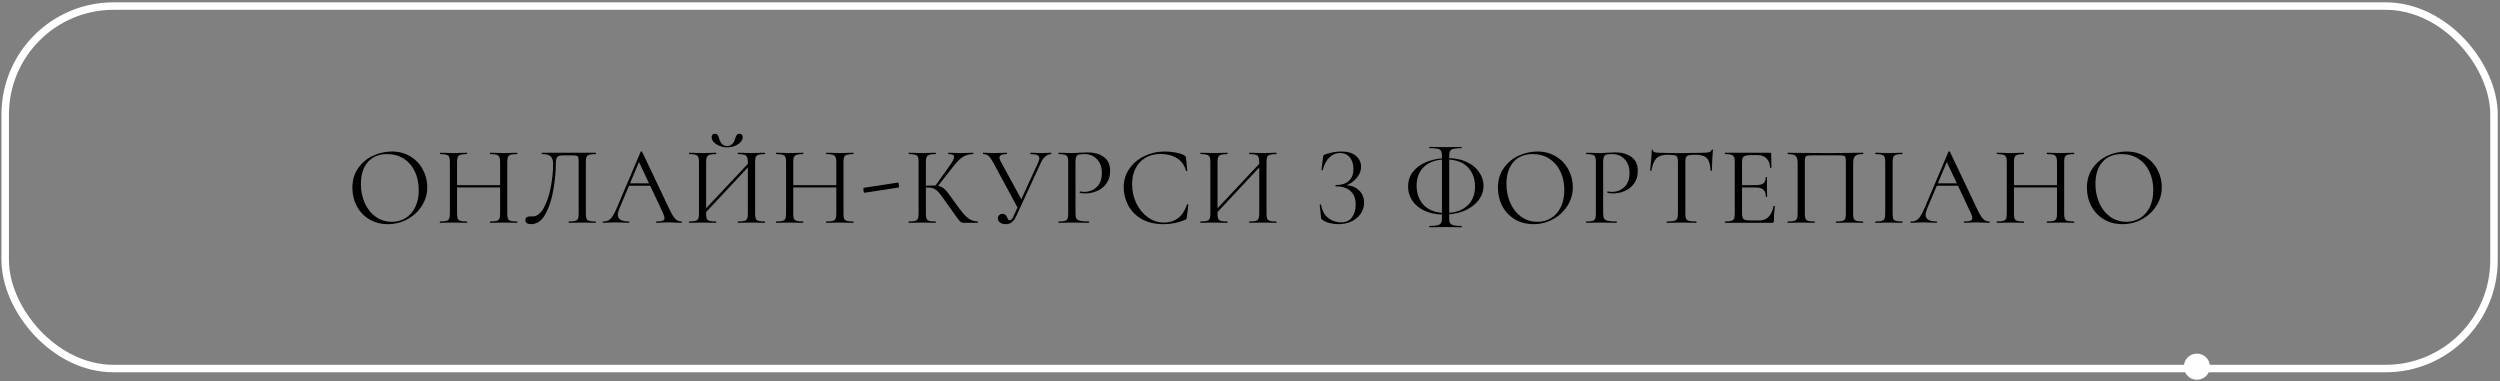 <?xml version="1.0" encoding="UTF-8"?> <svg xmlns="http://www.w3.org/2000/svg" width="669" height="102" viewBox="0 0 669 102" fill="none"><rect x="0" y="0" width="669" height="102" fill="#808080" stroke="none"/> <rect x="1.393" y="1.624" width="666" height="97" rx="29" stroke="white" stroke-width="2"></rect> <path d="M103.809 59.984C101.949 59.984 100.289 59.554 98.829 58.694C97.389 57.814 96.269 56.634 95.469 55.154C94.689 53.654 94.299 52.024 94.299 50.264C94.299 48.204 94.819 46.444 95.859 44.984C96.899 43.504 98.229 42.394 99.849 41.654C101.489 40.914 103.159 40.544 104.859 40.544C106.759 40.544 108.429 40.994 109.869 41.894C111.309 42.774 112.409 43.944 113.169 45.404C113.949 46.864 114.339 48.414 114.339 50.054C114.339 51.874 113.859 53.544 112.899 55.064C111.939 56.584 110.649 57.784 109.029 58.664C107.429 59.544 105.689 59.984 103.809 59.984ZM104.859 59.354C106.219 59.354 107.439 59.024 108.519 58.364C109.619 57.704 110.479 56.734 111.099 55.454C111.739 54.174 112.059 52.654 112.059 50.894C112.059 49.014 111.709 47.344 111.009 45.884C110.309 44.424 109.319 43.284 108.039 42.464C106.779 41.644 105.299 41.234 103.599 41.234C101.399 41.234 99.679 41.944 98.439 43.364C97.199 44.784 96.579 46.734 96.579 49.214C96.579 51.094 96.929 52.814 97.629 54.374C98.329 55.914 99.309 57.134 100.569 58.034C101.829 58.914 103.259 59.354 104.859 59.354Z" fill="black"></path> <path d="M138.358 59.264C138.418 59.264 138.448 59.324 138.448 59.444C138.448 59.564 138.418 59.624 138.358 59.624C137.738 59.624 137.248 59.614 136.888 59.594L134.818 59.564L132.628 59.594C132.268 59.614 131.788 59.624 131.188 59.624C131.128 59.624 131.098 59.564 131.098 59.444C131.098 59.324 131.128 59.264 131.188 59.264C131.968 59.264 132.538 59.214 132.898 59.114C133.258 59.014 133.498 58.824 133.618 58.544C133.758 58.244 133.828 57.794 133.828 57.194V50.174H122.308V57.194C122.308 57.794 122.368 58.244 122.488 58.544C122.628 58.824 122.878 59.014 123.238 59.114C123.598 59.214 124.168 59.264 124.948 59.264C124.988 59.264 125.008 59.324 125.008 59.444C125.008 59.564 124.988 59.624 124.948 59.624C124.328 59.624 123.838 59.614 123.478 59.594L121.318 59.564L119.248 59.594C118.888 59.614 118.388 59.624 117.748 59.624C117.708 59.624 117.688 59.564 117.688 59.444C117.688 59.324 117.708 59.264 117.748 59.264C118.508 59.264 119.068 59.214 119.428 59.114C119.808 59.014 120.058 58.824 120.178 58.544C120.318 58.244 120.388 57.794 120.388 57.194V43.304C120.388 42.704 120.318 42.264 120.178 41.984C120.058 41.704 119.818 41.514 119.458 41.414C119.098 41.294 118.538 41.234 117.778 41.234C117.738 41.234 117.718 41.174 117.718 41.054C117.718 40.934 117.738 40.874 117.778 40.874L119.308 40.904C120.148 40.944 120.818 40.964 121.318 40.964C121.898 40.964 122.628 40.944 123.508 40.904L124.948 40.874C124.988 40.874 125.008 40.934 125.008 41.054C125.008 41.174 124.988 41.234 124.948 41.234C124.188 41.234 123.618 41.294 123.238 41.414C122.878 41.534 122.628 41.744 122.488 42.044C122.368 42.324 122.308 42.764 122.308 43.364V49.544H133.828V43.364C133.828 42.764 133.758 42.324 133.618 42.044C133.498 41.744 133.258 41.534 132.898 41.414C132.538 41.294 131.968 41.234 131.188 41.234C131.128 41.234 131.098 41.174 131.098 41.054C131.098 40.934 131.128 40.874 131.188 40.874L132.628 40.904C133.508 40.944 134.238 40.964 134.818 40.964C135.358 40.964 136.048 40.944 136.888 40.904L138.358 40.874C138.418 40.874 138.448 40.934 138.448 41.054C138.448 41.174 138.418 41.234 138.358 41.234C137.598 41.234 137.038 41.294 136.678 41.414C136.318 41.514 136.068 41.704 135.928 41.984C135.808 42.264 135.748 42.704 135.748 43.304V57.194C135.748 57.794 135.808 58.244 135.928 58.544C136.068 58.824 136.318 59.014 136.678 59.114C137.038 59.214 137.598 59.264 138.358 59.264Z" fill="black"></path> <path d="M142.071 59.984C141.631 59.984 141.271 59.894 140.991 59.714C140.731 59.534 140.601 59.254 140.601 58.874C140.601 58.234 141.031 57.914 141.891 57.914H142.521C143.661 57.914 144.641 57.184 145.461 55.724C146.301 54.244 146.931 52.414 147.351 50.234C147.791 48.054 148.011 45.944 148.011 43.904C148.011 42.984 147.811 42.314 147.411 41.894C147.011 41.454 146.221 41.234 145.041 41.234C144.981 41.234 144.951 41.174 144.951 41.054C144.951 40.934 144.981 40.874 145.041 40.874H159.381C159.441 40.874 159.471 40.934 159.471 41.054C159.471 41.174 159.441 41.234 159.381 41.234C158.621 41.234 158.061 41.294 157.701 41.414C157.341 41.514 157.091 41.704 156.951 41.984C156.831 42.264 156.771 42.704 156.771 43.304V57.194C156.771 57.794 156.831 58.244 156.951 58.544C157.091 58.824 157.341 59.014 157.701 59.114C158.061 59.214 158.621 59.264 159.381 59.264C159.441 59.264 159.471 59.324 159.471 59.444C159.471 59.564 159.441 59.624 159.381 59.624C158.761 59.624 158.271 59.614 157.911 59.594L155.841 59.564L153.711 59.594C153.351 59.614 152.861 59.624 152.241 59.624C152.181 59.624 152.151 59.564 152.151 59.444C152.151 59.324 152.181 59.264 152.241 59.264C153.021 59.264 153.581 59.214 153.921 59.114C154.281 59.014 154.521 58.824 154.641 58.544C154.781 58.244 154.851 57.794 154.851 57.194V43.424C154.851 42.744 154.811 42.294 154.731 42.074C154.651 41.854 154.471 41.714 154.191 41.654C153.911 41.594 153.341 41.564 152.481 41.564H150.951C150.351 41.564 149.901 41.614 149.601 41.714C149.301 41.814 149.081 42.034 148.941 42.374C148.801 42.694 148.731 43.204 148.731 43.904C148.731 45.944 148.521 48.204 148.101 50.684C147.701 53.164 147.001 55.334 146.001 57.194C145.021 59.054 143.711 59.984 142.071 59.984Z" fill="black"></path> <path d="M182.358 59.264C182.438 59.264 182.478 59.324 182.478 59.444C182.478 59.564 182.438 59.624 182.358 59.624C181.978 59.624 181.388 59.604 180.588 59.564C179.788 59.524 179.208 59.504 178.848 59.504C178.408 59.504 177.848 59.524 177.168 59.564C176.528 59.604 176.038 59.624 175.698 59.624C175.618 59.624 175.578 59.564 175.578 59.444C175.578 59.324 175.618 59.264 175.698 59.264C176.438 59.264 176.978 59.194 177.318 59.054C177.658 58.914 177.828 58.674 177.828 58.334C177.828 58.054 177.698 57.624 177.438 57.044L173.988 49.694H168.318L165.738 55.814C165.458 56.494 165.318 57.054 165.318 57.494C165.318 58.674 166.298 59.264 168.258 59.264C168.358 59.264 168.408 59.324 168.408 59.444C168.408 59.564 168.358 59.624 168.258 59.624C167.898 59.624 167.378 59.604 166.698 59.564C165.938 59.524 165.278 59.504 164.718 59.504C164.198 59.504 163.598 59.524 162.918 59.564C162.318 59.604 161.818 59.624 161.418 59.624C161.318 59.624 161.268 59.564 161.268 59.444C161.268 59.324 161.318 59.264 161.418 59.264C161.978 59.264 162.448 59.164 162.828 58.964C163.228 58.744 163.598 58.374 163.938 57.854C164.298 57.314 164.688 56.544 165.108 55.544L171.438 40.604C171.478 40.544 171.548 40.514 171.648 40.514C171.748 40.514 171.808 40.544 171.828 40.604L178.908 55.514C179.588 56.994 180.168 57.994 180.648 58.514C181.128 59.014 181.698 59.264 182.358 59.264ZM168.588 49.064H173.688L170.988 43.364L168.588 49.064Z" fill="black"></path> <path d="M204.683 59.264C204.723 59.264 204.743 59.324 204.743 59.444C204.743 59.564 204.723 59.624 204.683 59.624C204.043 59.624 203.543 59.614 203.183 59.594L201.113 59.564L198.923 59.594C198.563 59.614 198.083 59.624 197.483 59.624C197.443 59.624 197.423 59.564 197.423 59.444C197.423 59.324 197.443 59.264 197.483 59.264C198.263 59.264 198.833 59.214 199.193 59.114C199.553 59.014 199.793 58.824 199.913 58.544C200.053 58.244 200.123 57.794 200.123 57.194V44.804L188.963 56.744V57.194C188.963 57.794 189.023 58.244 189.143 58.544C189.283 58.824 189.533 59.014 189.893 59.114C190.253 59.214 190.823 59.264 191.603 59.264C191.643 59.264 191.663 59.324 191.663 59.444C191.663 59.564 191.643 59.624 191.603 59.624C190.983 59.624 190.493 59.614 190.133 59.594L187.973 59.564L185.903 59.594C185.543 59.614 185.043 59.624 184.403 59.624C184.363 59.624 184.343 59.564 184.343 59.444C184.343 59.324 184.363 59.264 184.403 59.264C185.163 59.264 185.723 59.214 186.083 59.114C186.463 59.014 186.713 58.824 186.833 58.544C186.973 58.244 187.043 57.794 187.043 57.194V43.304C187.043 42.704 186.973 42.264 186.833 41.984C186.713 41.704 186.473 41.514 186.113 41.414C185.753 41.294 185.193 41.234 184.433 41.234C184.393 41.234 184.373 41.174 184.373 41.054C184.373 40.934 184.393 40.874 184.433 40.874L185.963 40.904C186.803 40.944 187.473 40.964 187.973 40.964C188.553 40.964 189.283 40.944 190.163 40.904L191.603 40.874C191.643 40.874 191.663 40.934 191.663 41.054C191.663 41.174 191.643 41.234 191.603 41.234C190.843 41.234 190.273 41.294 189.893 41.414C189.533 41.534 189.283 41.744 189.143 42.044C189.023 42.324 188.963 42.764 188.963 43.364V55.724L200.123 43.844V43.364C200.123 42.764 200.053 42.324 199.913 42.044C199.793 41.744 199.553 41.534 199.193 41.414C198.833 41.294 198.263 41.234 197.483 41.234C197.443 41.234 197.423 41.174 197.423 41.054C197.423 40.934 197.443 40.874 197.483 40.874L198.923 40.904C199.803 40.944 200.533 40.964 201.113 40.964C201.613 40.964 202.303 40.944 203.183 40.904L204.683 40.874C204.723 40.874 204.743 40.934 204.743 41.054C204.743 41.174 204.723 41.234 204.683 41.234C203.923 41.234 203.363 41.294 203.003 41.414C202.643 41.514 202.393 41.704 202.253 41.984C202.133 42.264 202.073 42.704 202.073 43.304V57.194C202.073 57.794 202.133 58.244 202.253 58.544C202.393 58.824 202.643 59.014 203.003 59.114C203.363 59.214 203.923 59.264 204.683 59.264ZM194.543 39.074C195.103 39.074 195.563 38.904 195.923 38.564C196.283 38.224 196.533 37.784 196.673 37.244C196.813 36.764 196.963 36.404 197.123 36.164C197.283 35.924 197.543 35.804 197.903 35.804C198.463 35.804 198.743 36.114 198.743 36.734C198.743 37.194 198.543 37.634 198.143 38.054C197.743 38.474 197.223 38.814 196.583 39.074C195.943 39.314 195.273 39.434 194.573 39.434C193.873 39.434 193.203 39.304 192.563 39.044C191.923 38.784 191.403 38.444 191.003 38.024C190.623 37.604 190.433 37.164 190.433 36.704C190.433 36.424 190.503 36.204 190.643 36.044C190.803 35.884 191.013 35.804 191.273 35.804C191.653 35.804 191.913 35.924 192.053 36.164C192.213 36.384 192.363 36.744 192.503 37.244C192.883 38.464 193.563 39.074 194.543 39.074Z" fill="black"></path> <path d="M228.325 59.264C228.385 59.264 228.415 59.324 228.415 59.444C228.415 59.564 228.385 59.624 228.325 59.624C227.705 59.624 227.215 59.614 226.855 59.594L224.785 59.564L222.595 59.594C222.235 59.614 221.755 59.624 221.155 59.624C221.095 59.624 221.065 59.564 221.065 59.444C221.065 59.324 221.095 59.264 221.155 59.264C221.935 59.264 222.505 59.214 222.865 59.114C223.225 59.014 223.465 58.824 223.585 58.544C223.725 58.244 223.795 57.794 223.795 57.194V50.174H212.275V57.194C212.275 57.794 212.335 58.244 212.455 58.544C212.595 58.824 212.845 59.014 213.205 59.114C213.565 59.214 214.135 59.264 214.915 59.264C214.955 59.264 214.975 59.324 214.975 59.444C214.975 59.564 214.955 59.624 214.915 59.624C214.295 59.624 213.805 59.614 213.445 59.594L211.285 59.564L209.215 59.594C208.855 59.614 208.355 59.624 207.715 59.624C207.675 59.624 207.655 59.564 207.655 59.444C207.655 59.324 207.675 59.264 207.715 59.264C208.475 59.264 209.035 59.214 209.395 59.114C209.775 59.014 210.025 58.824 210.145 58.544C210.285 58.244 210.355 57.794 210.355 57.194V43.304C210.355 42.704 210.285 42.264 210.145 41.984C210.025 41.704 209.785 41.514 209.425 41.414C209.065 41.294 208.505 41.234 207.745 41.234C207.705 41.234 207.685 41.174 207.685 41.054C207.685 40.934 207.705 40.874 207.745 40.874L209.275 40.904C210.115 40.944 210.785 40.964 211.285 40.964C211.865 40.964 212.595 40.944 213.475 40.904L214.915 40.874C214.955 40.874 214.975 40.934 214.975 41.054C214.975 41.174 214.955 41.234 214.915 41.234C214.155 41.234 213.585 41.294 213.205 41.414C212.845 41.534 212.595 41.744 212.455 42.044C212.335 42.324 212.275 42.764 212.275 43.364V49.544H223.795V43.364C223.795 42.764 223.725 42.324 223.585 42.044C223.465 41.744 223.225 41.534 222.865 41.414C222.505 41.294 221.935 41.234 221.155 41.234C221.095 41.234 221.065 41.174 221.065 41.054C221.065 40.934 221.095 40.874 221.155 40.874L222.595 40.904C223.475 40.944 224.205 40.964 224.785 40.964C225.325 40.964 226.015 40.944 226.855 40.904L228.325 40.874C228.385 40.874 228.415 40.934 228.415 41.054C228.415 41.174 228.385 41.234 228.325 41.234C227.565 41.234 227.005 41.294 226.645 41.414C226.285 41.514 226.035 41.704 225.895 41.984C225.775 42.264 225.715 42.704 225.715 43.304V57.194C225.715 57.794 225.775 58.244 225.895 58.544C226.035 58.824 226.285 59.014 226.645 59.114C227.005 59.214 227.565 59.264 228.325 59.264Z" fill="black"></path> <path d="M231.288 51.584C231.228 51.604 231.168 51.494 231.108 51.254C231.068 50.994 231.048 50.754 231.048 50.534C231.048 50.354 231.068 50.264 231.108 50.264L240.318 48.854C240.378 48.834 240.428 48.944 240.468 49.184C240.528 49.404 240.558 49.624 240.558 49.844C240.558 50.064 240.528 50.174 240.468 50.174L231.288 51.584Z" fill="black"></path> <path d="M261.625 59.264C261.665 59.264 261.685 59.324 261.685 59.444C261.685 59.564 261.665 59.624 261.625 59.624H257.845C257.565 59.624 257.315 59.554 257.095 59.414C256.895 59.254 256.555 58.854 256.075 58.214C255.595 57.574 254.735 56.364 253.495 54.584C252.515 53.184 251.805 52.214 251.365 51.674C250.925 51.134 250.475 50.754 250.015 50.534C249.555 50.294 248.935 50.174 248.155 50.174C247.975 50.174 247.845 50.184 247.765 50.204V57.194C247.765 57.794 247.825 58.244 247.945 58.544C248.085 58.824 248.325 59.014 248.665 59.114C249.025 59.214 249.595 59.264 250.375 59.264C250.415 59.264 250.435 59.324 250.435 59.444C250.435 59.564 250.415 59.624 250.375 59.624C249.755 59.624 249.265 59.614 248.905 59.594L246.745 59.564L244.705 59.594C244.345 59.614 243.845 59.624 243.205 59.624C243.165 59.624 243.145 59.564 243.145 59.444C243.145 59.324 243.165 59.264 243.205 59.264C243.965 59.264 244.525 59.214 244.885 59.114C245.245 59.014 245.485 58.824 245.605 58.544C245.745 58.244 245.815 57.794 245.815 57.194V43.304C245.815 42.704 245.755 42.264 245.635 41.984C245.515 41.704 245.275 41.514 244.915 41.414C244.555 41.294 243.995 41.234 243.235 41.234C243.195 41.234 243.175 41.174 243.175 41.054C243.175 40.934 243.195 40.874 243.235 40.874L244.705 40.904C245.545 40.944 246.225 40.964 246.745 40.964C247.325 40.964 248.055 40.944 248.935 40.904L250.375 40.874C250.415 40.874 250.435 40.934 250.435 41.054C250.435 41.174 250.415 41.234 250.375 41.234C249.615 41.234 249.055 41.294 248.695 41.414C248.335 41.534 248.085 41.744 247.945 42.044C247.825 42.324 247.765 42.764 247.765 43.364V49.694C248.845 49.654 249.515 49.634 249.775 49.634H250.345L253.975 44.564C254.875 43.324 255.325 42.464 255.325 41.984C255.325 41.724 255.195 41.534 254.935 41.414C254.695 41.294 254.315 41.234 253.795 41.234C253.755 41.234 253.735 41.174 253.735 41.054C253.735 40.934 253.755 40.874 253.795 40.874L255.085 40.904C255.845 40.944 256.555 40.964 257.215 40.964C257.895 40.964 258.595 40.944 259.315 40.904L260.395 40.874C260.455 40.874 260.485 40.934 260.485 41.054C260.485 41.174 260.455 41.234 260.395 41.234C259.355 41.234 258.435 41.494 257.635 42.014C256.835 42.514 255.975 43.374 255.055 44.594L251.035 49.724C251.515 49.804 251.925 49.964 252.265 50.204C252.625 50.444 252.985 50.784 253.345 51.224C253.705 51.644 254.235 52.354 254.935 53.354L255.385 53.984C256.325 55.304 257.085 56.314 257.665 57.014C258.245 57.714 258.855 58.264 259.495 58.664C260.135 59.044 260.845 59.244 261.625 59.264Z" fill="black"></path> <path d="M281.282 40.874C281.322 40.874 281.342 40.934 281.342 41.054C281.342 41.174 281.322 41.234 281.282 41.234C280.762 41.234 280.262 41.434 279.782 41.834C279.302 42.214 278.902 42.754 278.582 43.454L271.892 57.944C271.572 58.624 271.192 59.134 270.752 59.474C270.332 59.814 269.802 59.984 269.162 59.984C268.582 59.984 268.082 59.854 267.662 59.594C267.242 59.314 267.032 58.934 267.032 58.454C267.032 58.114 267.142 57.824 267.362 57.584C267.602 57.344 267.912 57.224 268.292 57.224C268.632 57.224 268.892 57.324 269.072 57.524C269.252 57.704 269.412 57.954 269.552 58.274C269.652 58.494 269.742 58.664 269.822 58.784C269.922 58.884 270.042 58.934 270.182 58.934C270.582 58.934 270.942 58.544 271.262 57.764L272.282 55.514L265.712 43.364C265.272 42.564 264.872 42.014 264.512 41.714C264.172 41.394 263.702 41.234 263.102 41.234C263.062 41.234 263.042 41.174 263.042 41.054C263.042 40.934 263.062 40.874 263.102 40.874L264.302 40.904C264.902 40.944 265.412 40.964 265.832 40.964C266.572 40.964 267.362 40.944 268.202 40.904L269.402 40.874C269.462 40.874 269.492 40.934 269.492 41.054C269.492 41.174 269.462 41.234 269.402 41.234C268.102 41.234 267.452 41.564 267.452 42.224C267.452 42.444 267.542 42.724 267.722 43.064L273.302 53.324L277.892 43.304C278.052 42.924 278.132 42.614 278.132 42.374C278.132 41.974 277.942 41.684 277.562 41.504C277.182 41.324 276.592 41.234 275.792 41.234C275.732 41.234 275.702 41.174 275.702 41.054C275.702 40.934 275.732 40.874 275.792 40.874L277.022 40.904C277.702 40.944 278.322 40.964 278.882 40.964C279.222 40.964 279.632 40.944 280.112 40.904L281.282 40.874Z" fill="black"></path> <path d="M287.802 57.074C287.802 57.714 287.882 58.184 288.042 58.484C288.222 58.764 288.552 58.964 289.032 59.084C289.532 59.204 290.312 59.264 291.372 59.264C291.432 59.264 291.462 59.324 291.462 59.444C291.462 59.564 291.432 59.624 291.372 59.624C290.552 59.624 289.912 59.614 289.452 59.594L286.842 59.564L284.832 59.594C284.452 59.614 283.942 59.624 283.302 59.624C283.262 59.624 283.242 59.564 283.242 59.444C283.242 59.324 283.262 59.264 283.302 59.264C284.062 59.264 284.612 59.214 284.952 59.114C285.312 59.014 285.552 58.824 285.672 58.544C285.792 58.244 285.852 57.794 285.852 57.194V43.304C285.852 42.704 285.792 42.264 285.672 41.984C285.552 41.704 285.312 41.514 284.952 41.414C284.612 41.294 284.062 41.234 283.302 41.234C283.262 41.234 283.242 41.174 283.242 41.054C283.242 40.934 283.262 40.874 283.302 40.874L284.802 40.904C285.642 40.944 286.312 40.964 286.812 40.964C287.312 40.964 287.872 40.934 288.492 40.874C288.732 40.874 289.112 40.864 289.632 40.844C290.152 40.804 290.602 40.784 290.982 40.784C292.822 40.784 294.292 41.194 295.392 42.014C296.512 42.834 297.072 44.084 297.072 45.764C297.072 47.084 296.742 48.194 296.082 49.094C295.442 49.994 294.612 50.664 293.592 51.104C292.572 51.544 291.522 51.764 290.442 51.764C289.862 51.764 289.382 51.714 289.002 51.614C288.942 51.614 288.912 51.564 288.912 51.464C288.912 51.404 288.922 51.344 288.942 51.284C288.982 51.224 289.022 51.204 289.062 51.224C289.382 51.304 289.742 51.344 290.142 51.344C291.462 51.344 292.572 50.914 293.472 50.054C294.392 49.194 294.852 47.954 294.852 46.334C294.852 44.754 294.422 43.514 293.562 42.614C292.702 41.694 291.602 41.234 290.262 41.234C289.542 41.234 289.022 41.274 288.702 41.354C288.382 41.434 288.152 41.624 288.012 41.924C287.872 42.204 287.802 42.684 287.802 43.364V57.074Z" fill="black"></path> <path d="M311.681 40.544C312.641 40.544 313.611 40.634 314.591 40.814C315.571 40.994 316.351 41.254 316.931 41.594C317.111 41.674 317.221 41.764 317.261 41.864C317.321 41.944 317.361 42.094 317.381 42.314L317.711 45.674C317.711 45.734 317.661 45.774 317.561 45.794C317.461 45.794 317.401 45.764 317.381 45.704C316.941 44.164 316.121 43.034 314.921 42.314C313.741 41.574 312.271 41.204 310.511 41.204C308.991 41.204 307.661 41.544 306.521 42.224C305.381 42.884 304.501 43.824 303.881 45.044C303.261 46.264 302.951 47.674 302.951 49.274C302.951 51.134 303.331 52.854 304.091 54.434C304.871 56.014 305.911 57.264 307.211 58.184C308.531 59.104 309.951 59.564 311.471 59.564C312.911 59.564 314.161 59.174 315.221 58.394C316.281 57.594 317.091 56.374 317.651 54.734C317.651 54.674 317.691 54.644 317.771 54.644C317.831 54.644 317.881 54.654 317.921 54.674C317.981 54.694 318.011 54.724 318.011 54.764L317.591 58.154C317.551 58.394 317.501 58.554 317.441 58.634C317.401 58.694 317.291 58.764 317.111 58.844C315.311 59.604 313.411 59.984 311.411 59.984C309.011 59.984 307.001 59.504 305.381 58.544C303.781 57.564 302.601 56.324 301.841 54.824C301.081 53.324 300.701 51.744 300.701 50.084C300.701 48.244 301.211 46.594 302.231 45.134C303.251 43.674 304.601 42.544 306.281 41.744C307.961 40.944 309.761 40.544 311.681 40.544Z" fill="black"></path> <path d="M341.53 59.264C341.57 59.264 341.59 59.324 341.59 59.444C341.59 59.564 341.57 59.624 341.53 59.624C340.89 59.624 340.39 59.614 340.03 59.594L337.96 59.564L335.77 59.594C335.41 59.614 334.93 59.624 334.33 59.624C334.29 59.624 334.27 59.564 334.27 59.444C334.27 59.324 334.29 59.264 334.33 59.264C335.11 59.264 335.68 59.214 336.04 59.114C336.4 59.014 336.64 58.824 336.76 58.544C336.9 58.244 336.97 57.794 336.97 57.194V44.804L325.81 56.744V57.194C325.81 57.794 325.87 58.244 325.99 58.544C326.13 58.824 326.38 59.014 326.74 59.114C327.1 59.214 327.67 59.264 328.45 59.264C328.49 59.264 328.51 59.324 328.51 59.444C328.51 59.564 328.49 59.624 328.45 59.624C327.83 59.624 327.34 59.614 326.98 59.594L324.82 59.564L322.75 59.594C322.39 59.614 321.89 59.624 321.25 59.624C321.21 59.624 321.19 59.564 321.19 59.444C321.19 59.324 321.21 59.264 321.25 59.264C322.01 59.264 322.57 59.214 322.93 59.114C323.31 59.014 323.56 58.824 323.68 58.544C323.82 58.244 323.89 57.794 323.89 57.194V43.304C323.89 42.704 323.82 42.264 323.68 41.984C323.56 41.704 323.32 41.514 322.96 41.414C322.6 41.294 322.04 41.234 321.28 41.234C321.24 41.234 321.22 41.174 321.22 41.054C321.22 40.934 321.24 40.874 321.28 40.874L322.81 40.904C323.65 40.944 324.32 40.964 324.82 40.964C325.4 40.964 326.13 40.944 327.01 40.904L328.45 40.874C328.49 40.874 328.51 40.934 328.51 41.054C328.51 41.174 328.49 41.234 328.45 41.234C327.69 41.234 327.12 41.294 326.74 41.414C326.38 41.534 326.13 41.744 325.99 42.044C325.87 42.324 325.81 42.764 325.81 43.364V55.724L336.97 43.844V43.364C336.97 42.764 336.9 42.324 336.76 42.044C336.64 41.744 336.4 41.534 336.04 41.414C335.68 41.294 335.11 41.234 334.33 41.234C334.29 41.234 334.27 41.174 334.27 41.054C334.27 40.934 334.29 40.874 334.33 40.874L335.77 40.904C336.65 40.944 337.38 40.964 337.96 40.964C338.46 40.964 339.15 40.944 340.03 40.904L341.53 40.874C341.57 40.874 341.59 40.934 341.59 41.054C341.59 41.174 341.57 41.234 341.53 41.234C340.77 41.234 340.21 41.294 339.85 41.414C339.49 41.514 339.24 41.704 339.1 41.984C338.98 42.264 338.92 42.704 338.92 43.304V57.194C338.92 57.794 338.98 58.244 339.1 58.544C339.24 58.824 339.49 59.014 339.85 59.114C340.21 59.214 340.77 59.264 341.53 59.264Z" fill="black"></path> <path d="M360.323 49.544C361.723 49.644 362.853 50.124 363.713 50.984C364.593 51.844 365.033 52.934 365.033 54.254C365.033 55.354 364.723 56.344 364.103 57.224C363.503 58.084 362.683 58.764 361.643 59.264C360.603 59.744 359.453 59.984 358.193 59.984C357.373 59.984 356.563 59.884 355.763 59.684C354.983 59.484 354.373 59.204 353.933 58.844C353.753 58.744 353.643 58.664 353.603 58.604C353.563 58.524 353.533 58.374 353.513 58.154L353.153 54.824C353.153 54.764 353.203 54.724 353.303 54.704C353.423 54.684 353.493 54.704 353.513 54.764C353.793 56.384 354.443 57.584 355.463 58.364C356.483 59.124 357.603 59.504 358.823 59.504C360.163 59.504 361.153 59.054 361.793 58.154C362.453 57.254 362.783 56.134 362.783 54.794C362.783 53.174 362.323 51.954 361.403 51.134C360.503 50.294 359.193 49.874 357.473 49.874C357.393 49.874 357.353 49.814 357.353 49.694C357.353 49.574 357.393 49.514 357.473 49.514C359.033 49.514 360.203 49.134 360.983 48.374C361.783 47.614 362.183 46.574 362.183 45.254C362.183 43.934 361.853 42.884 361.193 42.104C360.533 41.324 359.653 40.934 358.553 40.934C357.513 40.934 356.583 41.324 355.763 42.104C354.963 42.864 354.363 43.994 353.963 45.494C353.963 45.534 353.923 45.554 353.843 45.554C353.803 45.554 353.753 45.544 353.693 45.524C353.653 45.484 353.633 45.454 353.633 45.434L354.053 42.044C354.093 41.804 354.133 41.644 354.173 41.564C354.213 41.484 354.323 41.414 354.503 41.354C356.043 40.814 357.523 40.544 358.943 40.544C360.643 40.544 361.943 40.934 362.843 41.714C363.763 42.494 364.223 43.464 364.223 44.624C364.223 45.724 363.823 46.734 363.023 47.654C362.243 48.554 361.343 49.184 360.323 49.544Z" fill="black"></path> <path d="M396.993 49.754C396.993 51.054 396.603 52.254 395.823 53.354C395.043 54.454 393.953 55.364 392.553 56.084C391.173 56.784 389.593 57.204 387.813 57.344V58.634C387.813 59.094 387.893 59.454 388.053 59.714C388.213 59.974 388.523 60.164 388.983 60.284C389.463 60.404 390.163 60.464 391.083 60.464C391.143 60.464 391.173 60.524 391.173 60.644C391.173 60.764 391.143 60.824 391.083 60.824C390.363 60.824 389.793 60.814 389.373 60.794L386.793 60.764L384.333 60.794C383.893 60.814 383.303 60.824 382.563 60.824C382.503 60.824 382.473 60.764 382.473 60.644C382.473 60.524 382.503 60.464 382.563 60.464C383.483 60.464 384.173 60.404 384.633 60.284C385.113 60.164 385.433 59.974 385.593 59.714C385.773 59.454 385.863 59.094 385.863 58.634V57.404C384.003 57.344 382.383 56.974 381.003 56.294C379.643 55.614 378.603 54.724 377.883 53.624C377.163 52.504 376.803 51.274 376.803 49.934C376.803 48.454 377.213 47.164 378.033 46.064C378.873 44.964 379.973 44.114 381.333 43.514C382.713 42.894 384.223 42.514 385.863 42.374V41.594C385.863 41.034 385.773 40.624 385.593 40.364C385.433 40.084 385.123 39.894 384.663 39.794C384.223 39.694 383.523 39.644 382.563 39.644C382.503 39.644 382.473 39.594 382.473 39.494C382.473 39.374 382.503 39.314 382.563 39.314C383.303 39.314 383.893 39.324 384.333 39.344L386.793 39.374L389.403 39.344C389.823 39.324 390.383 39.314 391.083 39.314C391.143 39.314 391.173 39.374 391.173 39.494C391.173 39.594 391.143 39.644 391.083 39.644C390.143 39.644 389.443 39.704 388.983 39.824C388.543 39.924 388.233 40.114 388.053 40.394C387.893 40.674 387.813 41.094 387.813 41.654V42.314C389.733 42.374 391.383 42.764 392.763 43.484C394.163 44.184 395.213 45.094 395.913 46.214C396.633 47.314 396.993 48.494 396.993 49.754ZM394.713 49.904C394.713 47.884 394.123 46.224 392.943 44.924C391.783 43.604 390.073 42.864 387.813 42.704V56.954C389.913 56.794 391.583 56.104 392.823 54.884C394.083 53.644 394.713 51.984 394.713 49.904ZM379.083 49.694C379.083 51.694 379.663 53.364 380.823 54.704C382.003 56.024 383.683 56.774 385.863 56.954V42.704C383.683 42.904 382.003 43.624 380.823 44.864C379.663 46.084 379.083 47.694 379.083 49.694Z" fill="black"></path> <path d="M410.357 59.984C408.497 59.984 406.837 59.554 405.377 58.694C403.937 57.814 402.817 56.634 402.017 55.154C401.237 53.654 400.847 52.024 400.847 50.264C400.847 48.204 401.367 46.444 402.407 44.984C403.447 43.504 404.777 42.394 406.397 41.654C408.037 40.914 409.707 40.544 411.407 40.544C413.307 40.544 414.977 40.994 416.417 41.894C417.857 42.774 418.957 43.944 419.717 45.404C420.497 46.864 420.887 48.414 420.887 50.054C420.887 51.874 420.407 53.544 419.447 55.064C418.487 56.584 417.197 57.784 415.577 58.664C413.977 59.544 412.237 59.984 410.357 59.984ZM411.407 59.354C412.767 59.354 413.987 59.024 415.067 58.364C416.167 57.704 417.027 56.734 417.647 55.454C418.287 54.174 418.607 52.654 418.607 50.894C418.607 49.014 418.257 47.344 417.557 45.884C416.857 44.424 415.867 43.284 414.587 42.464C413.327 41.644 411.847 41.234 410.147 41.234C407.947 41.234 406.227 41.944 404.987 43.364C403.747 44.784 403.127 46.734 403.127 49.214C403.127 51.094 403.477 52.814 404.177 54.374C404.877 55.914 405.857 57.134 407.117 58.034C408.377 58.914 409.807 59.354 411.407 59.354Z" fill="black"></path> <path d="M429.006 57.074C429.006 57.714 429.086 58.184 429.246 58.484C429.426 58.764 429.756 58.964 430.236 59.084C430.736 59.204 431.516 59.264 432.576 59.264C432.636 59.264 432.666 59.324 432.666 59.444C432.666 59.564 432.636 59.624 432.576 59.624C431.756 59.624 431.116 59.614 430.656 59.594L428.046 59.564L426.036 59.594C425.656 59.614 425.146 59.624 424.506 59.624C424.466 59.624 424.446 59.564 424.446 59.444C424.446 59.324 424.466 59.264 424.506 59.264C425.266 59.264 425.816 59.214 426.156 59.114C426.516 59.014 426.756 58.824 426.876 58.544C426.996 58.244 427.056 57.794 427.056 57.194V43.304C427.056 42.704 426.996 42.264 426.876 41.984C426.756 41.704 426.516 41.514 426.156 41.414C425.816 41.294 425.266 41.234 424.506 41.234C424.466 41.234 424.446 41.174 424.446 41.054C424.446 40.934 424.466 40.874 424.506 40.874L426.006 40.904C426.846 40.944 427.516 40.964 428.016 40.964C428.516 40.964 429.076 40.934 429.696 40.874C429.936 40.874 430.316 40.864 430.836 40.844C431.356 40.804 431.806 40.784 432.186 40.784C434.026 40.784 435.496 41.194 436.596 42.014C437.716 42.834 438.276 44.084 438.276 45.764C438.276 47.084 437.946 48.194 437.286 49.094C436.646 49.994 435.816 50.664 434.796 51.104C433.776 51.544 432.726 51.764 431.646 51.764C431.066 51.764 430.586 51.714 430.206 51.614C430.146 51.614 430.116 51.564 430.116 51.464C430.116 51.404 430.126 51.344 430.146 51.284C430.186 51.224 430.226 51.204 430.266 51.224C430.586 51.304 430.946 51.344 431.346 51.344C432.666 51.344 433.776 50.914 434.676 50.054C435.596 49.194 436.056 47.954 436.056 46.334C436.056 44.754 435.626 43.514 434.766 42.614C433.906 41.694 432.806 41.234 431.466 41.234C430.746 41.234 430.226 41.274 429.906 41.354C429.586 41.434 429.356 41.624 429.216 41.924C429.076 42.204 429.006 42.684 429.006 43.364V57.074Z" fill="black"></path> <path d="M446.105 41.414C444.845 41.414 443.895 41.734 443.255 42.374C442.635 43.014 442.185 44.104 441.905 45.644C441.905 45.684 441.845 45.704 441.725 45.704C441.625 45.704 441.575 45.684 441.575 45.644C441.655 44.924 441.745 43.984 441.845 42.824C441.945 41.664 441.995 40.794 441.995 40.214C441.995 40.114 442.045 40.064 442.145 40.064C442.265 40.064 442.325 40.114 442.325 40.214C442.325 40.654 442.865 40.874 443.945 40.874C445.645 40.934 447.655 40.964 449.975 40.964C451.155 40.964 452.405 40.944 453.725 40.904L455.765 40.874C456.485 40.874 457.015 40.824 457.355 40.724C457.715 40.624 457.945 40.424 458.045 40.124C458.065 40.044 458.125 40.004 458.225 40.004C458.325 40.004 458.375 40.044 458.375 40.124C458.315 40.704 458.255 41.584 458.195 42.764C458.135 43.944 458.105 44.904 458.105 45.644C458.105 45.684 458.045 45.704 457.925 45.704C457.805 45.704 457.745 45.684 457.745 45.644C457.685 44.084 457.365 42.994 456.785 42.374C456.205 41.734 455.245 41.414 453.905 41.414C453.005 41.414 452.365 41.454 451.985 41.534C451.605 41.614 451.345 41.784 451.205 42.044C451.065 42.304 450.995 42.744 450.995 43.364V57.194C450.995 57.814 451.065 58.264 451.205 58.544C451.345 58.824 451.615 59.014 452.015 59.114C452.415 59.214 453.045 59.264 453.905 59.264C453.965 59.264 453.995 59.324 453.995 59.444C453.995 59.564 453.965 59.624 453.905 59.624C453.245 59.624 452.715 59.614 452.315 59.594L449.975 59.564L447.725 59.594C447.325 59.614 446.775 59.624 446.075 59.624C446.035 59.624 446.015 59.564 446.015 59.444C446.015 59.324 446.035 59.264 446.075 59.264C446.935 59.264 447.565 59.214 447.965 59.114C448.365 59.014 448.635 58.824 448.775 58.544C448.935 58.244 449.015 57.794 449.015 57.194V43.304C449.015 42.684 448.945 42.254 448.805 42.014C448.665 41.754 448.405 41.594 448.025 41.534C447.645 41.454 447.005 41.414 446.105 41.414Z" fill="black"></path> <path d="M474.599 55.154C474.599 55.114 474.639 55.094 474.719 55.094C474.779 55.094 474.829 55.104 474.869 55.124C474.929 55.144 474.959 55.174 474.959 55.214C474.779 56.474 474.689 57.794 474.689 59.174C474.689 59.334 474.649 59.454 474.569 59.534C474.509 59.594 474.389 59.624 474.209 59.624H461.639C461.599 59.624 461.579 59.564 461.579 59.444C461.579 59.324 461.599 59.264 461.639 59.264C462.399 59.264 462.949 59.214 463.289 59.114C463.649 59.014 463.889 58.824 464.009 58.544C464.149 58.244 464.219 57.794 464.219 57.194V43.304C464.219 42.704 464.149 42.264 464.009 41.984C463.889 41.704 463.649 41.514 463.289 41.414C462.949 41.294 462.399 41.234 461.639 41.234C461.599 41.234 461.579 41.174 461.579 41.054C461.579 40.934 461.599 40.874 461.639 40.874H473.699C473.879 40.874 473.969 40.964 473.969 41.144L474.029 44.834C474.029 44.894 473.979 44.934 473.879 44.954C473.779 44.954 473.719 44.924 473.699 44.864C473.639 43.804 473.319 42.984 472.739 42.404C472.159 41.804 471.389 41.504 470.429 41.504H468.599C467.899 41.504 467.379 41.564 467.039 41.684C466.719 41.784 466.489 41.974 466.349 42.254C466.229 42.514 466.169 42.914 466.169 43.454V49.544H469.829C470.789 49.544 471.469 49.384 471.869 49.064C472.289 48.744 472.499 48.204 472.499 47.444C472.499 47.404 472.559 47.384 472.679 47.384C472.799 47.384 472.859 47.404 472.859 47.444L472.829 49.874C472.829 50.454 472.839 50.894 472.859 51.194L472.889 52.634C472.889 52.674 472.829 52.694 472.709 52.694C472.589 52.694 472.529 52.674 472.529 52.634C472.529 51.754 472.309 51.124 471.869 50.744C471.449 50.364 470.739 50.174 469.739 50.174H466.169V57.074C466.169 57.634 466.229 58.044 466.349 58.304C466.469 58.564 466.689 58.744 467.009 58.844C467.329 58.944 467.829 58.994 468.509 58.994H470.909C471.869 58.994 472.669 58.654 473.309 57.974C473.949 57.294 474.379 56.354 474.599 55.154Z" fill="black"></path> <path d="M498.512 59.264C498.572 59.264 498.602 59.324 498.602 59.444C498.602 59.564 498.572 59.624 498.512 59.624C497.872 59.624 497.372 59.614 497.012 59.594L494.972 59.564L492.842 59.594C492.482 59.614 491.992 59.624 491.372 59.624C491.312 59.624 491.282 59.564 491.282 59.444C491.282 59.324 491.312 59.264 491.372 59.264C492.132 59.264 492.692 59.214 493.052 59.114C493.412 59.014 493.652 58.824 493.772 58.544C493.892 58.244 493.952 57.794 493.952 57.194V43.424C493.952 42.744 493.912 42.294 493.832 42.074C493.772 41.854 493.602 41.714 493.322 41.654C493.042 41.594 492.472 41.564 491.612 41.564H485.462C484.562 41.564 483.962 41.594 483.662 41.654C483.362 41.714 483.172 41.864 483.092 42.104C483.012 42.324 482.972 42.764 482.972 43.424V57.194C482.972 57.794 483.032 58.244 483.152 58.544C483.292 58.824 483.532 59.014 483.872 59.114C484.232 59.214 484.802 59.264 485.582 59.264C485.622 59.264 485.642 59.324 485.642 59.444C485.642 59.564 485.622 59.624 485.582 59.624C484.962 59.624 484.472 59.614 484.112 59.594L481.952 59.564L479.912 59.594C479.552 59.614 479.052 59.624 478.412 59.624C478.372 59.624 478.352 59.564 478.352 59.444C478.352 59.324 478.372 59.264 478.412 59.264C479.172 59.264 479.732 59.214 480.092 59.114C480.472 59.014 480.722 58.824 480.842 58.544C480.982 58.244 481.052 57.794 481.052 57.194V43.664C481.052 43.044 480.982 42.564 480.842 42.224C480.722 41.884 480.472 41.634 480.092 41.474C479.712 41.314 479.162 41.234 478.442 41.234C478.402 41.234 478.382 41.174 478.382 41.054C478.382 40.934 478.402 40.874 478.442 40.874C479.122 40.874 479.772 40.884 480.392 40.904C482.992 40.944 485.722 40.964 488.582 40.964C491.182 40.964 494.162 40.934 497.522 40.874H498.512C498.572 40.874 498.602 40.934 498.602 41.054C498.602 41.174 498.572 41.234 498.512 41.234C497.472 41.234 496.772 41.414 496.412 41.774C496.072 42.134 495.902 42.764 495.902 43.664V57.194C495.902 57.794 495.962 58.244 496.082 58.544C496.222 58.824 496.472 59.014 496.832 59.114C497.192 59.214 497.752 59.264 498.512 59.264Z" fill="black"></path> <path d="M506.468 57.194C506.468 57.794 506.528 58.244 506.648 58.544C506.768 58.824 506.998 59.014 507.338 59.114C507.698 59.214 508.258 59.264 509.018 59.264C509.078 59.264 509.108 59.324 509.108 59.444C509.108 59.564 509.078 59.624 509.018 59.624C508.418 59.624 507.938 59.614 507.578 59.594L505.448 59.564L503.378 59.594C503.018 59.614 502.528 59.624 501.908 59.624C501.848 59.624 501.818 59.564 501.818 59.444C501.818 59.324 501.848 59.264 501.908 59.264C502.668 59.264 503.218 59.214 503.558 59.114C503.918 59.014 504.158 58.824 504.278 58.544C504.418 58.244 504.488 57.794 504.488 57.194V43.304C504.488 42.704 504.418 42.264 504.278 41.984C504.158 41.704 503.918 41.514 503.558 41.414C503.218 41.294 502.668 41.234 501.908 41.234C501.848 41.234 501.818 41.174 501.818 41.054C501.818 40.934 501.848 40.874 501.908 40.874L503.378 40.904C504.218 40.944 504.908 40.964 505.448 40.964C506.048 40.964 506.768 40.944 507.608 40.904L509.018 40.874C509.078 40.874 509.108 40.934 509.108 41.054C509.108 41.174 509.078 41.234 509.018 41.234C508.278 41.234 507.728 41.294 507.368 41.414C507.028 41.534 506.788 41.744 506.648 42.044C506.528 42.324 506.468 42.764 506.468 43.364V57.194Z" fill="black"></path> <path d="M532.329 59.264C532.409 59.264 532.449 59.324 532.449 59.444C532.449 59.564 532.409 59.624 532.329 59.624C531.949 59.624 531.359 59.604 530.559 59.564C529.759 59.524 529.179 59.504 528.819 59.504C528.379 59.504 527.819 59.524 527.139 59.564C526.499 59.604 526.009 59.624 525.669 59.624C525.589 59.624 525.549 59.564 525.549 59.444C525.549 59.324 525.589 59.264 525.669 59.264C526.409 59.264 526.949 59.194 527.289 59.054C527.629 58.914 527.799 58.674 527.799 58.334C527.799 58.054 527.669 57.624 527.409 57.044L523.959 49.694H518.289L515.709 55.814C515.429 56.494 515.289 57.054 515.289 57.494C515.289 58.674 516.269 59.264 518.229 59.264C518.329 59.264 518.379 59.324 518.379 59.444C518.379 59.564 518.329 59.624 518.229 59.624C517.869 59.624 517.349 59.604 516.669 59.564C515.909 59.524 515.249 59.504 514.689 59.504C514.169 59.504 513.569 59.524 512.889 59.564C512.289 59.604 511.789 59.624 511.389 59.624C511.289 59.624 511.239 59.564 511.239 59.444C511.239 59.324 511.289 59.264 511.389 59.264C511.949 59.264 512.419 59.164 512.799 58.964C513.199 58.744 513.569 58.374 513.909 57.854C514.269 57.314 514.659 56.544 515.079 55.544L521.409 40.604C521.449 40.544 521.519 40.514 521.619 40.514C521.719 40.514 521.779 40.544 521.799 40.604L528.879 55.514C529.559 56.994 530.139 57.994 530.619 58.514C531.099 59.014 531.669 59.264 532.329 59.264ZM518.559 49.064H523.659L520.959 43.364L518.559 49.064Z" fill="black"></path> <path d="M554.984 59.264C555.044 59.264 555.074 59.324 555.074 59.444C555.074 59.564 555.044 59.624 554.984 59.624C554.364 59.624 553.874 59.614 553.514 59.594L551.444 59.564L549.254 59.594C548.894 59.614 548.414 59.624 547.814 59.624C547.754 59.624 547.724 59.564 547.724 59.444C547.724 59.324 547.754 59.264 547.814 59.264C548.594 59.264 549.164 59.214 549.524 59.114C549.884 59.014 550.124 58.824 550.244 58.544C550.384 58.244 550.454 57.794 550.454 57.194V50.174H538.934V57.194C538.934 57.794 538.994 58.244 539.114 58.544C539.254 58.824 539.504 59.014 539.864 59.114C540.224 59.214 540.794 59.264 541.574 59.264C541.614 59.264 541.634 59.324 541.634 59.444C541.634 59.564 541.614 59.624 541.574 59.624C540.954 59.624 540.464 59.614 540.104 59.594L537.944 59.564L535.874 59.594C535.514 59.614 535.014 59.624 534.374 59.624C534.334 59.624 534.314 59.564 534.314 59.444C534.314 59.324 534.334 59.264 534.374 59.264C535.134 59.264 535.694 59.214 536.054 59.114C536.434 59.014 536.684 58.824 536.804 58.544C536.944 58.244 537.014 57.794 537.014 57.194V43.304C537.014 42.704 536.944 42.264 536.804 41.984C536.684 41.704 536.444 41.514 536.084 41.414C535.724 41.294 535.164 41.234 534.404 41.234C534.364 41.234 534.344 41.174 534.344 41.054C534.344 40.934 534.364 40.874 534.404 40.874L535.934 40.904C536.774 40.944 537.444 40.964 537.944 40.964C538.524 40.964 539.254 40.944 540.134 40.904L541.574 40.874C541.614 40.874 541.634 40.934 541.634 41.054C541.634 41.174 541.614 41.234 541.574 41.234C540.814 41.234 540.244 41.294 539.864 41.414C539.504 41.534 539.254 41.744 539.114 42.044C538.994 42.324 538.934 42.764 538.934 43.364V49.544H550.454V43.364C550.454 42.764 550.384 42.324 550.244 42.044C550.124 41.744 549.884 41.534 549.524 41.414C549.164 41.294 548.594 41.234 547.814 41.234C547.754 41.234 547.724 41.174 547.724 41.054C547.724 40.934 547.754 40.874 547.814 40.874L549.254 40.904C550.134 40.944 550.864 40.964 551.444 40.964C551.984 40.964 552.674 40.944 553.514 40.904L554.984 40.874C555.044 40.874 555.074 40.934 555.074 41.054C555.074 41.174 555.044 41.234 554.984 41.234C554.224 41.234 553.664 41.294 553.304 41.414C552.944 41.514 552.694 41.704 552.554 41.984C552.434 42.264 552.374 42.704 552.374 43.304V57.194C552.374 57.794 552.434 58.244 552.554 58.544C552.694 58.824 552.944 59.014 553.304 59.114C553.664 59.214 554.224 59.264 554.984 59.264Z" fill="black"></path> <path d="M567.967 59.984C566.107 59.984 564.447 59.554 562.987 58.694C561.547 57.814 560.427 56.634 559.627 55.154C558.847 53.654 558.457 52.024 558.457 50.264C558.457 48.204 558.977 46.444 560.017 44.984C561.057 43.504 562.387 42.394 564.007 41.654C565.647 40.914 567.317 40.544 569.017 40.544C570.917 40.544 572.587 40.994 574.027 41.894C575.467 42.774 576.567 43.944 577.327 45.404C578.107 46.864 578.497 48.414 578.497 50.054C578.497 51.874 578.017 53.544 577.057 55.064C576.097 56.584 574.807 57.784 573.187 58.664C571.587 59.544 569.847 59.984 567.967 59.984ZM569.017 59.354C570.377 59.354 571.597 59.024 572.677 58.364C573.777 57.704 574.637 56.734 575.257 55.454C575.897 54.174 576.217 52.654 576.217 50.894C576.217 49.014 575.867 47.344 575.167 45.884C574.467 44.424 573.477 43.284 572.197 42.464C570.937 41.644 569.457 41.234 567.757 41.234C565.557 41.234 563.837 41.944 562.597 43.364C561.357 44.784 560.737 46.734 560.737 49.214C560.737 51.094 561.087 52.814 561.787 54.374C562.487 55.914 563.467 57.134 564.727 58.034C565.987 58.914 567.417 59.354 569.017 59.354Z" fill="black"></path> <circle cx="587.893" cy="98.124" r="3.5" fill="white"></circle> </svg> 